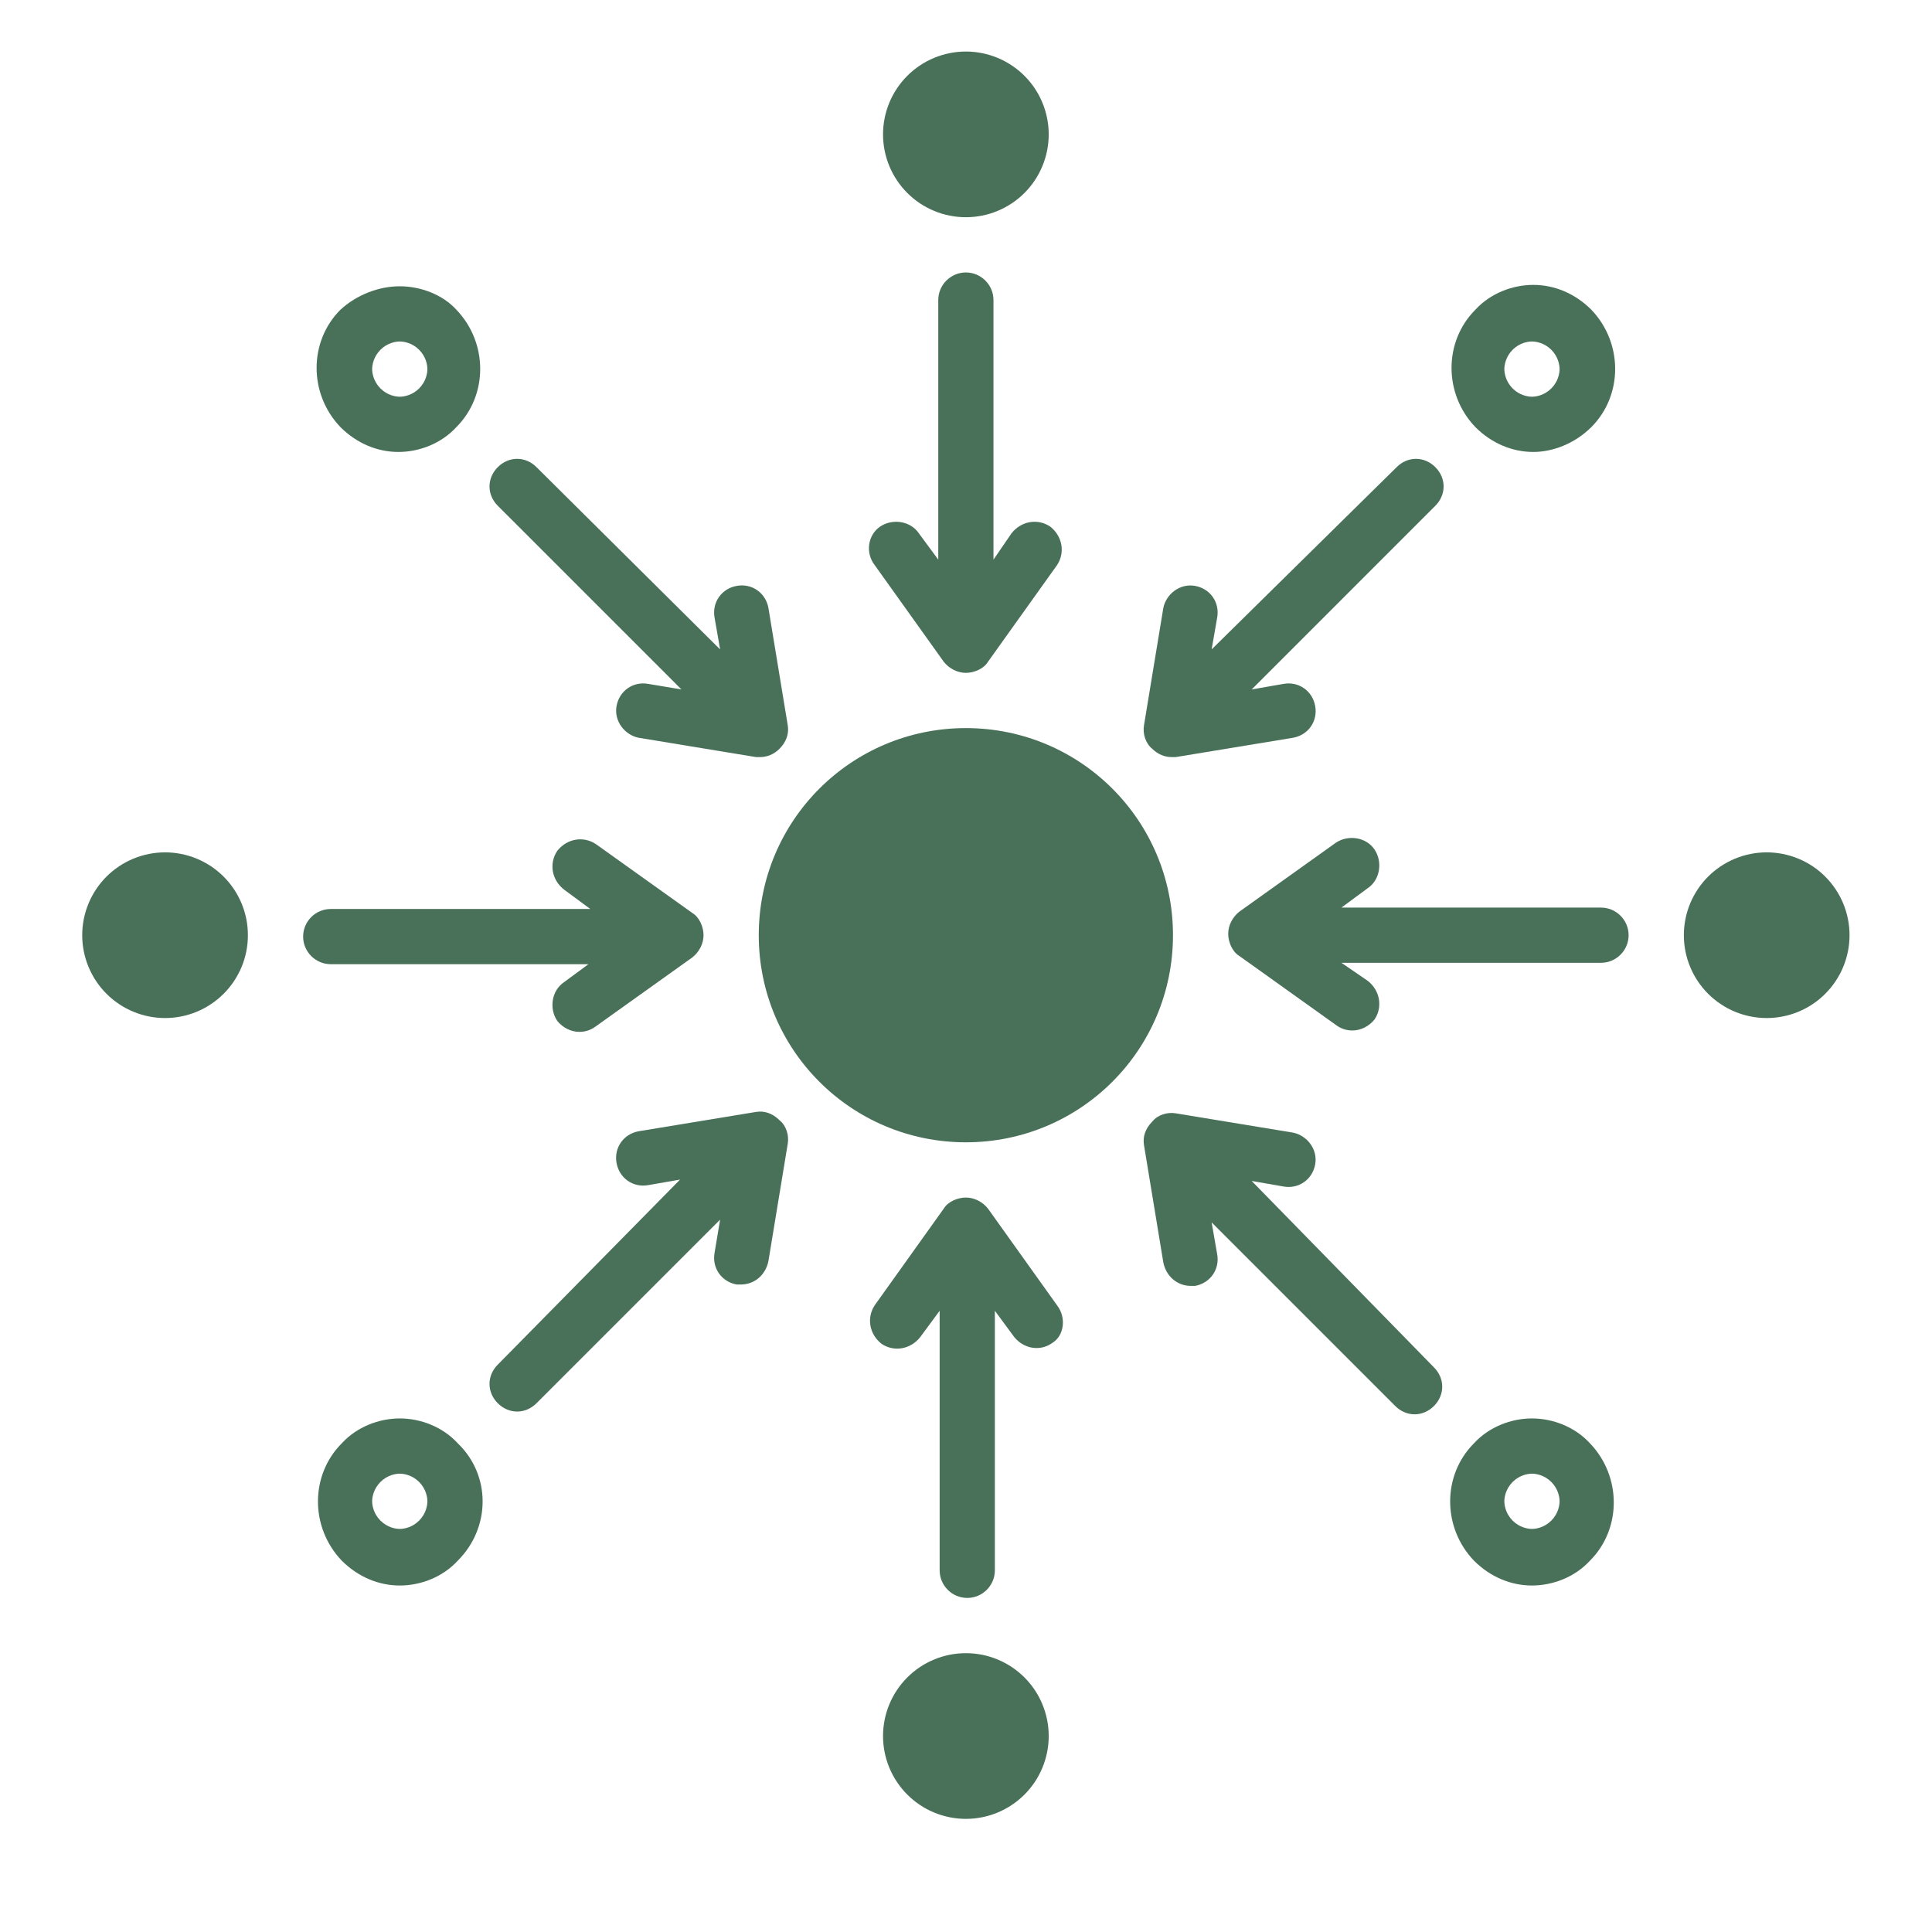 <svg xmlns="http://www.w3.org/2000/svg" xmlns:xlink="http://www.w3.org/1999/xlink" width="377" zoomAndPan="magnify" viewBox="0 0 282.96 283.5" height="377" preserveAspectRatio="xMidYMid meet" version="1.0"><defs><clipPath id="4b58bf6b12"><path d="M 129 7.562 L 154 7.562 L 154 32 L 129 32 Z M 129 7.562 " clip-rule="nonzero"/></clipPath><clipPath id="899b003707"><path d="M 129 242 L 154 242 L 154 266.898 L 129 266.898 Z M 129 242 " clip-rule="nonzero"/></clipPath><clipPath id="004c0e19bf"><path d="M 246 125 L 271.129 125 L 271.129 150 L 246 150 Z M 246 125 " clip-rule="nonzero"/></clipPath><clipPath id="48f2930100"><path d="M 11.793 125 L 37 125 L 37 150 L 11.793 150 Z M 11.793 125 " clip-rule="nonzero"/></clipPath></defs><path fill="#497159" d="M 171.852 137.23 C 171.852 120.414 158.277 106.84 141.461 106.84 C 124.645 106.84 111.07 120.414 111.07 137.23 C 111.07 154.047 124.645 167.621 141.461 167.621 C 158.277 167.621 171.852 154.047 171.852 137.23 Z M 171.852 137.23 " fill-opacity="1" fill-rule="nonzero"/><path fill="#497159" d="M 128.09 82.934 L 138.219 97.113 C 139.031 98.129 140.246 98.734 141.461 98.734 C 142.676 98.734 144.094 98.129 144.703 97.113 L 154.832 82.934 C 156.051 81.109 155.645 78.676 153.82 77.258 C 151.996 76.043 149.566 76.449 148.148 78.273 L 145.512 82.121 L 145.512 44.031 C 145.512 41.805 143.691 39.98 141.461 39.98 C 139.234 39.98 137.41 41.805 137.41 44.031 L 137.41 82.121 L 134.574 78.273 C 133.355 76.449 130.723 76.043 128.898 77.258 C 127.078 78.477 126.672 81.109 128.09 82.934 Z M 128.09 82.934 " fill-opacity="1" fill-rule="nonzero"/><g clip-path="url(#4b58bf6b12)"><path fill="#497159" d="M 153.617 19.719 C 153.617 20.52 153.539 21.309 153.383 22.09 C 153.227 22.875 152.996 23.633 152.691 24.371 C 152.387 25.109 152.012 25.809 151.57 26.473 C 151.125 27.137 150.621 27.75 150.059 28.316 C 149.492 28.879 148.879 29.383 148.215 29.828 C 147.551 30.27 146.852 30.645 146.113 30.949 C 145.375 31.258 144.617 31.488 143.832 31.641 C 143.051 31.797 142.258 31.875 141.461 31.875 C 140.664 31.875 139.871 31.797 139.09 31.641 C 138.309 31.488 137.547 31.258 136.809 30.949 C 136.07 30.645 135.371 30.27 134.707 29.828 C 134.043 29.383 133.43 28.879 132.867 28.316 C 132.301 27.75 131.797 27.137 131.355 26.473 C 130.91 25.809 130.535 25.109 130.23 24.371 C 129.926 23.633 129.695 22.875 129.539 22.09 C 129.383 21.309 129.305 20.52 129.305 19.719 C 129.305 18.922 129.383 18.133 129.539 17.348 C 129.695 16.566 129.926 15.805 130.23 15.066 C 130.535 14.332 130.91 13.629 131.355 12.965 C 131.797 12.301 132.301 11.688 132.867 11.125 C 133.43 10.559 134.043 10.055 134.707 9.613 C 135.371 9.168 136.07 8.793 136.809 8.488 C 137.547 8.184 138.309 7.953 139.09 7.797 C 139.871 7.641 140.664 7.562 141.461 7.562 C 142.258 7.562 143.051 7.641 143.832 7.797 C 144.617 7.953 145.375 8.184 146.113 8.488 C 146.852 8.793 147.551 9.168 148.215 9.613 C 148.879 10.055 149.492 10.559 150.059 11.125 C 150.621 11.688 151.125 12.301 151.57 12.965 C 152.012 13.629 152.387 14.332 152.691 15.066 C 152.996 15.805 153.227 16.566 153.383 17.348 C 153.539 18.133 153.617 18.922 153.617 19.719 Z M 153.617 19.719 " fill-opacity="1" fill-rule="nonzero"/></g><path fill="#497159" d="M 154.832 191.527 L 144.703 177.348 C 143.895 176.332 142.676 175.727 141.461 175.727 C 140.246 175.727 138.828 176.332 138.219 177.348 L 128.09 191.527 C 126.875 193.352 127.277 195.781 129.102 197.203 C 130.926 198.418 133.355 198.012 134.777 196.188 L 137.613 192.34 L 137.613 230.43 C 137.613 232.656 139.434 234.48 141.664 234.48 C 143.895 234.48 145.715 232.656 145.715 230.43 L 145.715 192.34 L 148.551 196.188 C 149.363 197.203 150.578 197.809 151.793 197.809 C 152.605 197.809 153.414 197.605 154.227 197 C 155.848 195.984 156.25 193.352 154.832 191.527 Z M 154.832 191.527 " fill-opacity="1" fill-rule="nonzero"/><g clip-path="url(#899b003707)"><path fill="#497159" d="M 153.617 254.742 C 153.617 255.539 153.539 256.328 153.383 257.113 C 153.227 257.895 152.996 258.656 152.691 259.395 C 152.387 260.129 152.012 260.832 151.57 261.496 C 151.125 262.16 150.621 262.773 150.059 263.336 C 149.492 263.902 148.879 264.406 148.215 264.848 C 147.551 265.293 146.852 265.668 146.113 265.973 C 145.375 266.277 144.617 266.508 143.832 266.664 C 143.051 266.82 142.258 266.898 141.461 266.898 C 140.664 266.898 139.871 266.82 139.09 266.664 C 138.309 266.508 137.547 266.277 136.809 265.973 C 136.07 265.668 135.371 265.293 134.707 264.848 C 134.043 264.406 133.43 263.902 132.867 263.336 C 132.301 262.773 131.797 262.156 131.355 261.496 C 130.91 260.832 130.535 260.129 130.23 259.395 C 129.926 258.656 129.695 257.895 129.539 257.113 C 129.383 256.328 129.305 255.539 129.305 254.742 C 129.305 253.941 129.383 253.152 129.539 252.371 C 129.695 251.586 129.926 250.828 130.23 250.09 C 130.535 249.352 130.91 248.652 131.355 247.988 C 131.797 247.324 132.301 246.711 132.867 246.145 C 133.43 245.582 134.043 245.078 134.707 244.633 C 135.371 244.191 136.07 243.816 136.809 243.512 C 137.547 243.203 138.309 242.973 139.09 242.816 C 139.871 242.664 140.664 242.586 141.461 242.586 C 142.258 242.586 143.051 242.664 143.832 242.816 C 144.617 242.973 145.375 243.203 146.113 243.512 C 146.852 243.816 147.551 244.191 148.215 244.633 C 148.879 245.078 149.492 245.582 150.059 246.145 C 150.621 246.711 151.125 247.324 151.57 247.988 C 152.012 248.652 152.387 249.352 152.691 250.09 C 152.996 250.828 153.227 251.586 153.383 252.371 C 153.539 253.152 153.617 253.941 153.617 254.742 Z M 153.617 254.742 " fill-opacity="1" fill-rule="nonzero"/></g><path fill="#497159" d="M 234.66 133.18 L 196.57 133.18 L 200.418 130.34 C 202.242 129.125 202.648 126.492 201.434 124.668 C 200.215 122.844 197.582 122.441 195.758 123.656 L 181.578 133.785 C 180.562 134.598 179.957 135.812 179.957 137.027 C 179.957 138.242 180.562 139.66 181.578 140.27 L 195.758 150.398 C 196.57 151.008 197.379 151.211 198.191 151.211 C 199.406 151.211 200.621 150.602 201.434 149.59 C 202.648 147.766 202.242 145.336 200.418 143.918 L 196.57 141.281 L 234.66 141.281 C 236.887 141.281 238.711 139.461 238.711 137.23 C 238.711 135 236.887 133.18 234.66 133.18 Z M 234.66 133.18 " fill-opacity="1" fill-rule="nonzero"/><g clip-path="url(#004c0e19bf)"><path fill="#497159" d="M 271.129 137.23 C 271.129 138.027 271.051 138.82 270.895 139.602 C 270.738 140.383 270.508 141.145 270.203 141.883 C 269.898 142.621 269.523 143.32 269.078 143.984 C 268.637 144.648 268.133 145.262 267.566 145.824 C 267.004 146.391 266.391 146.895 265.727 147.336 C 265.062 147.781 264.363 148.156 263.625 148.461 C 262.887 148.766 262.125 148.996 261.344 149.152 C 260.562 149.309 259.77 149.387 258.973 149.387 C 258.176 149.387 257.383 149.309 256.602 149.152 C 255.816 148.996 255.059 148.766 254.32 148.461 C 253.582 148.156 252.883 147.781 252.219 147.336 C 251.555 146.895 250.941 146.391 250.375 145.824 C 249.812 145.262 249.309 144.648 248.863 143.984 C 248.422 143.32 248.047 142.621 247.742 141.883 C 247.438 141.145 247.203 140.383 247.051 139.602 C 246.895 138.82 246.816 138.027 246.816 137.23 C 246.816 136.434 246.895 135.641 247.051 134.859 C 247.203 134.074 247.438 133.316 247.742 132.578 C 248.047 131.84 248.422 131.141 248.863 130.477 C 249.309 129.812 249.812 129.199 250.375 128.633 C 250.941 128.07 251.555 127.566 252.219 127.121 C 252.883 126.68 253.582 126.305 254.32 126 C 255.059 125.695 255.816 125.465 256.602 125.309 C 257.383 125.152 258.176 125.074 258.973 125.074 C 259.77 125.074 260.562 125.152 261.344 125.309 C 262.125 125.465 262.887 125.695 263.625 126 C 264.363 126.305 265.062 126.68 265.727 127.121 C 266.391 127.566 267.004 128.07 267.566 128.633 C 268.133 129.199 268.637 129.812 269.078 130.477 C 269.523 131.141 269.898 131.84 270.203 132.578 C 270.508 133.316 270.738 134.074 270.895 134.859 C 271.051 135.641 271.129 136.434 271.129 137.23 Z M 271.129 137.23 " fill-opacity="1" fill-rule="nonzero"/></g><path fill="#497159" d="M 86.352 141.281 L 82.504 144.117 C 80.68 145.336 80.273 147.969 81.492 149.793 C 82.301 150.805 83.516 151.414 84.73 151.414 C 85.543 151.414 86.352 151.211 87.164 150.602 L 101.348 140.473 C 102.359 139.66 102.965 138.445 102.965 137.23 C 102.965 136.016 102.359 134.598 101.348 133.988 L 87.164 123.859 C 85.34 122.645 82.91 123.047 81.492 124.871 C 80.273 126.695 80.68 129.125 82.504 130.543 L 86.352 133.383 L 48.262 133.383 C 46.035 133.383 44.211 135.203 44.211 137.434 C 44.211 139.66 46.035 141.484 48.262 141.484 L 86.352 141.484 Z M 86.352 141.281 " fill-opacity="1" fill-rule="nonzero"/><g clip-path="url(#48f2930100)"><path fill="#497159" d="M 36.105 137.23 C 36.105 138.027 36.031 138.82 35.875 139.602 C 35.719 140.383 35.488 141.145 35.184 141.883 C 34.875 142.621 34.5 143.32 34.059 143.984 C 33.613 144.648 33.109 145.262 32.547 145.824 C 31.98 146.391 31.367 146.895 30.703 147.336 C 30.039 147.781 29.34 148.156 28.602 148.461 C 27.867 148.766 27.105 148.996 26.324 149.152 C 25.539 149.309 24.75 149.387 23.949 149.387 C 23.152 149.387 22.363 149.309 21.578 149.152 C 20.797 148.996 20.035 148.766 19.301 148.461 C 18.562 148.156 17.859 147.781 17.199 147.336 C 16.535 146.895 15.918 146.391 15.355 145.824 C 14.789 145.262 14.285 144.648 13.844 143.984 C 13.398 143.32 13.027 142.621 12.719 141.883 C 12.414 141.145 12.184 140.383 12.027 139.602 C 11.871 138.82 11.793 138.027 11.793 137.23 C 11.793 136.434 11.871 135.641 12.027 134.859 C 12.184 134.074 12.414 133.316 12.719 132.578 C 13.027 131.84 13.398 131.141 13.844 130.477 C 14.285 129.812 14.789 129.199 15.355 128.633 C 15.918 128.07 16.535 127.566 17.199 127.121 C 17.859 126.68 18.562 126.305 19.301 126 C 20.035 125.695 20.797 125.465 21.578 125.309 C 22.363 125.152 23.152 125.074 23.949 125.074 C 24.75 125.074 25.539 125.152 26.324 125.309 C 27.105 125.465 27.867 125.695 28.602 126 C 29.34 126.305 30.039 126.68 30.703 127.121 C 31.367 127.566 31.98 128.07 32.547 128.633 C 33.109 129.199 33.613 129.812 34.059 130.477 C 34.5 131.141 34.875 131.84 35.184 132.578 C 35.488 133.316 35.719 134.074 35.875 134.859 C 36.031 135.641 36.105 136.434 36.105 137.23 Z M 36.105 137.23 " fill-opacity="1" fill-rule="nonzero"/></g><path fill="#497159" d="M 192.719 170.863 C 193.125 168.633 191.504 166.609 189.48 166.203 L 172.258 163.367 C 171.043 163.164 169.625 163.57 168.812 164.582 C 167.801 165.594 167.395 166.812 167.598 168.027 L 170.434 185.246 C 170.84 187.273 172.461 188.691 174.484 188.691 C 174.688 188.691 174.891 188.691 175.094 188.691 C 177.324 188.285 178.742 186.262 178.336 184.031 L 177.523 179.371 L 204.473 206.32 C 205.281 207.129 206.293 207.535 207.309 207.535 C 208.32 207.535 209.332 207.129 210.145 206.32 C 211.766 204.699 211.766 202.266 210.145 200.645 L 183.402 173.293 L 188.059 174.105 C 190.289 174.508 192.316 173.09 192.719 170.863 Z M 192.719 170.863 " fill-opacity="1" fill-rule="nonzero"/><path fill="#497159" d="M 224.527 208.141 C 221.488 208.141 218.25 209.359 216.02 211.789 C 211.359 216.449 211.359 224.148 216.02 229.012 C 218.449 231.441 221.488 232.656 224.527 232.656 C 227.566 232.656 230.809 231.441 233.039 229.012 C 237.699 224.352 237.699 216.652 233.039 211.789 C 230.809 209.359 227.566 208.141 224.527 208.141 Z M 227.367 223.133 C 226.352 224.148 225.137 224.352 224.527 224.352 C 223.922 224.352 222.707 224.148 221.691 223.133 C 220.68 222.121 220.477 220.906 220.477 220.297 C 220.477 219.691 220.68 218.477 221.691 217.461 C 222.707 216.449 223.922 216.246 224.527 216.246 C 225.137 216.246 226.352 216.449 227.367 217.461 C 228.379 218.477 228.582 219.691 228.582 220.297 C 228.582 220.906 228.379 222.121 227.367 223.133 Z M 227.367 223.133 " fill-opacity="1" fill-rule="nonzero"/><path fill="#497159" d="M 90.203 103.598 C 89.797 105.828 91.418 107.852 93.445 108.258 L 110.664 111.094 C 110.867 111.094 111.07 111.094 111.273 111.094 C 112.285 111.094 113.301 110.688 114.109 109.879 C 115.121 108.867 115.527 107.648 115.324 106.434 L 112.488 89.215 C 112.082 86.984 110.059 85.566 107.828 85.973 C 105.602 86.375 104.184 88.402 104.586 90.633 L 105.398 95.293 L 78.453 68.547 C 76.832 66.926 74.398 66.926 72.777 68.547 C 71.156 70.168 71.156 72.598 72.777 74.219 L 99.727 101.168 L 94.863 100.355 C 92.633 99.949 90.609 101.371 90.203 103.598 Z M 90.203 103.598 " fill-opacity="1" fill-rule="nonzero"/><path fill="#497159" d="M 49.684 45.449 C 45.023 50.109 45.023 57.809 49.684 62.672 C 52.113 65.102 55.152 66.32 58.191 66.32 C 61.23 66.32 64.473 65.102 66.699 62.672 C 71.359 58.012 71.359 50.312 66.699 45.449 C 64.676 43.223 61.434 42.008 58.395 42.008 C 55.355 42.008 52.113 43.223 49.684 45.449 Z M 62.445 54.164 C 62.445 54.77 62.242 55.984 61.23 57 C 60.219 58.012 59 58.215 58.395 58.215 C 57.785 58.215 56.57 58.012 55.559 57 C 54.543 55.984 54.34 54.77 54.34 54.164 C 54.34 53.555 54.543 52.34 55.559 51.324 C 56.57 50.312 57.785 50.109 58.395 50.109 C 59 50.109 60.219 50.312 61.23 51.324 C 62.242 52.34 62.445 53.555 62.445 54.164 Z M 62.445 54.164 " fill-opacity="1" fill-rule="nonzero"/><path fill="#497159" d="M 107.828 188.488 C 108.031 188.488 108.234 188.488 108.438 188.488 C 110.465 188.488 112.082 187.07 112.488 185.047 L 115.324 167.824 C 115.527 166.609 115.121 165.191 114.109 164.379 C 113.098 163.367 111.883 162.961 110.664 163.164 L 93.445 166 C 91.215 166.406 89.797 168.43 90.203 170.66 C 90.609 172.891 92.633 174.309 94.863 173.902 L 99.523 173.09 L 72.777 200.242 C 71.156 201.859 71.156 204.293 72.777 205.914 C 73.59 206.723 74.602 207.129 75.613 207.129 C 76.629 207.129 77.641 206.723 78.453 205.914 L 105.398 178.969 L 104.586 183.828 C 104.184 186.059 105.602 188.086 107.828 188.488 Z M 107.828 188.488 " fill-opacity="1" fill-rule="nonzero"/><path fill="#497159" d="M 66.902 211.789 C 64.676 209.359 61.434 208.141 58.395 208.141 C 55.355 208.141 52.113 209.359 49.883 211.789 C 45.223 216.449 45.223 224.148 49.883 229.012 C 52.316 231.441 55.355 232.656 58.395 232.656 C 61.434 232.656 64.676 231.441 66.902 229.012 C 71.766 224.148 71.766 216.449 66.902 211.789 Z M 61.23 223.133 C 60.219 224.148 59 224.352 58.395 224.352 C 57.785 224.352 56.57 224.148 55.559 223.133 C 54.543 222.121 54.34 220.906 54.34 220.297 C 54.34 219.691 54.543 218.477 55.559 217.461 C 56.57 216.449 57.785 216.246 58.395 216.246 C 59 216.246 60.219 216.449 61.23 217.461 C 62.242 218.477 62.445 219.691 62.445 220.297 C 62.445 220.906 62.242 222.121 61.23 223.133 Z M 61.23 223.133 " fill-opacity="1" fill-rule="nonzero"/><path fill="#497159" d="M 175.094 85.973 C 172.863 85.566 170.84 87.188 170.434 89.215 L 167.598 106.434 C 167.395 107.648 167.801 109.066 168.812 109.879 C 169.625 110.688 170.637 111.094 171.648 111.094 C 171.852 111.094 172.055 111.094 172.258 111.094 L 189.48 108.258 C 191.707 107.852 193.125 105.828 192.719 103.598 C 192.316 101.371 190.289 99.949 188.059 100.355 L 183.402 101.168 L 210.348 74.219 C 211.969 72.598 211.969 70.168 210.348 68.547 C 208.727 66.926 206.293 66.926 204.676 68.547 L 177.523 95.293 L 178.336 90.633 C 178.742 88.402 177.324 86.375 175.094 85.973 Z M 175.094 85.973 " fill-opacity="1" fill-rule="nonzero"/><path fill="#497159" d="M 233.242 62.672 C 237.902 58.012 237.902 50.312 233.242 45.449 C 230.809 43.02 227.77 41.805 224.73 41.805 C 221.691 41.805 218.449 43.02 216.223 45.449 C 211.562 50.109 211.562 57.809 216.223 62.672 C 218.652 65.102 221.691 66.32 224.73 66.32 C 227.566 66.32 230.809 65.102 233.242 62.672 Z M 220.477 54.164 C 220.477 53.555 220.68 52.34 221.691 51.324 C 222.707 50.312 223.922 50.109 224.527 50.109 C 225.137 50.109 226.352 50.312 227.367 51.324 C 228.379 52.34 228.582 53.555 228.582 54.164 C 228.582 54.77 228.379 55.984 227.367 57 C 226.352 58.012 225.137 58.215 224.527 58.215 C 223.922 58.215 222.707 58.012 221.691 57 C 220.68 55.984 220.477 54.77 220.477 54.164 Z M 220.477 54.164 " fill-opacity="1" fill-rule="nonzero"/></svg>